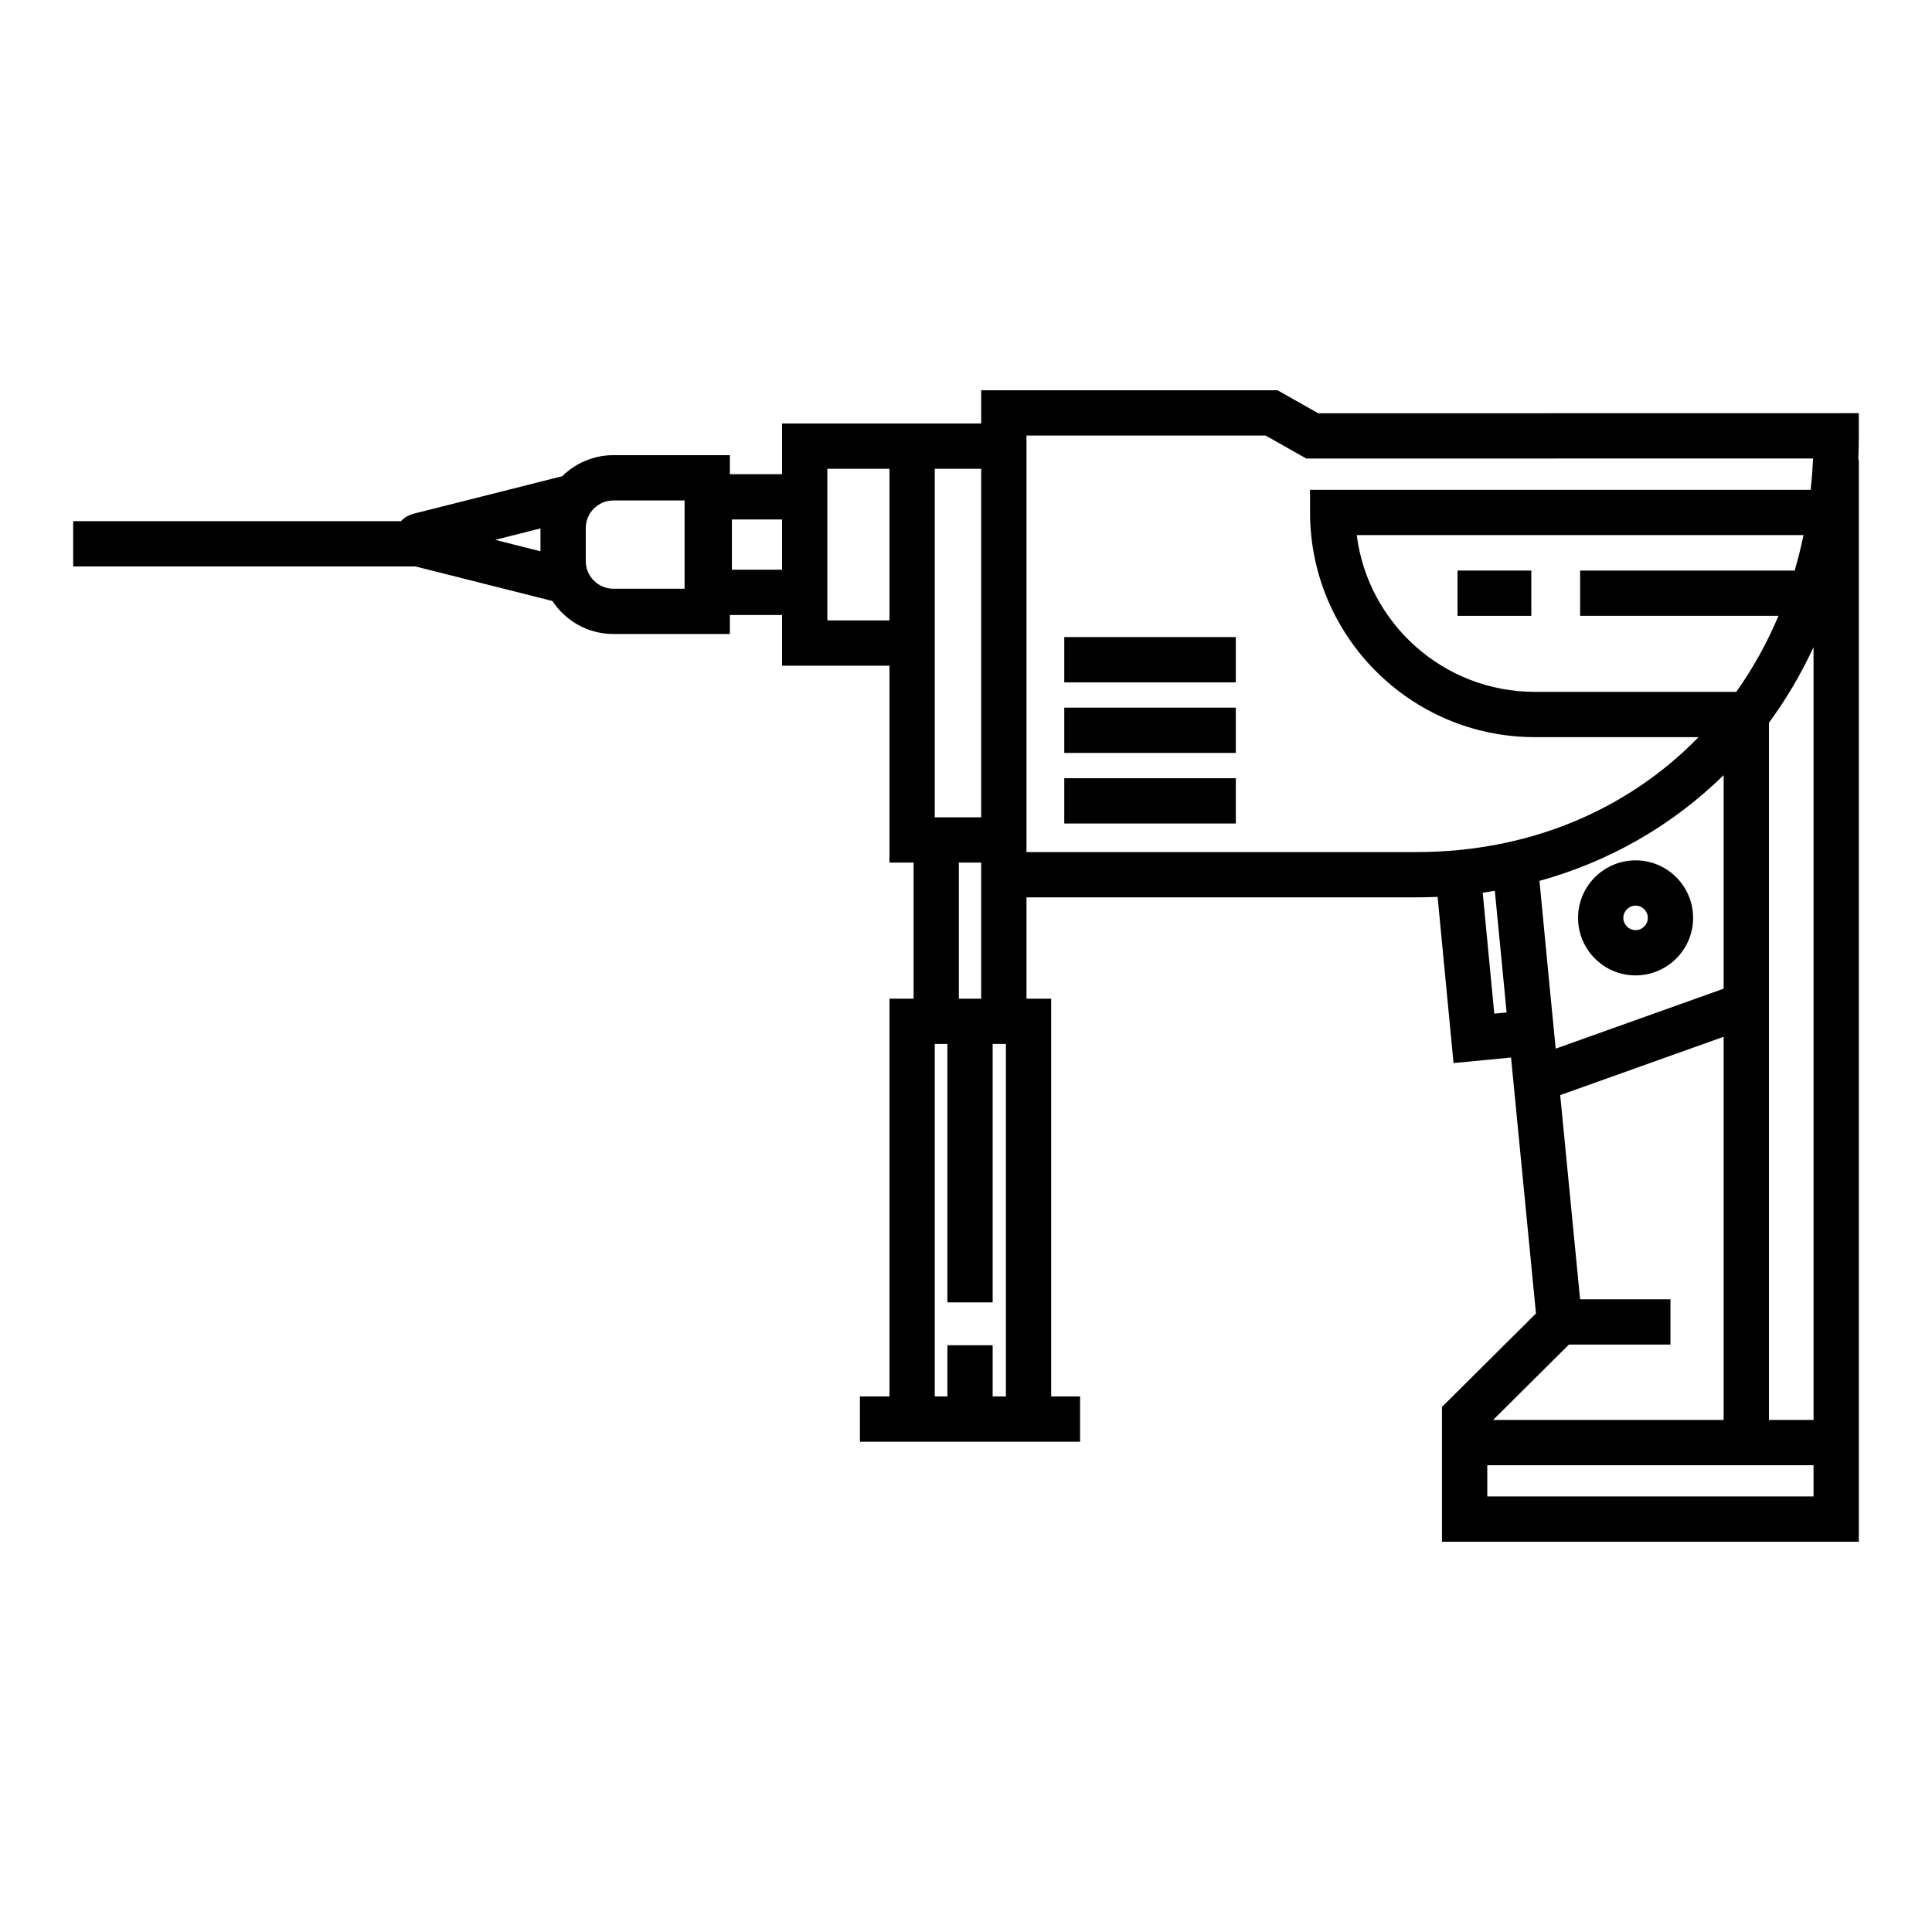 <?xml version="1.0" ?>
<!DOCTYPE svg  PUBLIC '-//W3C//DTD SVG 1.1//EN'  'http://www.w3.org/Graphics/SVG/1.1/DTD/svg11.dtd'>
<!-- Скачано с сайта svg4.ru / Downloaded from svg4.ru -->
<svg fill="#000000" width="800px" height="800px" viewBox="0 0 512 512" enable-background="new 0 0 512 512" id="Drill" version="1.1" xml:space="preserve" xmlns="http://www.w3.org/2000/svg" xmlns:xlink="http://www.w3.org/1999/xlink">
<g id="Drill_1_">
<g>
<path d="M433.445,258.493c8.406,0,15.245-6.839,15.245-15.245s-6.839-15.245-15.245-15.245c-8.405,0-15.244,6.839-15.244,15.245    S425.04,258.493,433.445,258.493z M433.445,240.003c1.789,0,3.245,1.456,3.245,3.245s-1.456,3.245-3.245,3.245    s-3.244-1.456-3.244-3.245S431.656,240.003,433.445,240.003z"/>
<path d="M146.404,159.271c3.457,5.261,9.402,8.747,16.153,8.747h30.862v-5.045h13.839v13.441h28.463v52.182h6.386v36.066h-6.386    v105.417h-7.831v12h7.831h42.851h7.66v-12h-7.66V264.662h-6.545v-26.854h103.314c1.889,0,3.77-0.046,5.639-0.129l4.221,44.044    l15.242-1.464l6.605,67.821l-24.904,24.772v35.724h110.463V121.794h-0.141c0.092-2.088,0.138-4.189,0.138-6.301v-6.001    l-143.263,0.026l-10.793-6.096h-78.521v8.808h-12.306h-12h-28.463v13.441h-13.839v-5.045h-30.862    c-5.28,0-10.069,2.133-13.561,5.578l-39.382,9.936c-1.328,0.335-2.473,1.042-3.374,1.975H19.393v12h90.72L146.404,159.271z     M263.067,370.079v-13.573h-12v13.573h-3.346v-93.417h3.346v68.48h12v-68.48h3.505v93.417H263.067z M260.027,264.662h-5.92    v-36.066h5.92v9.212V264.662z M399.266,268.316l-3.264,0.313l-3.072-32.058c1.074-0.153,2.146-0.317,3.211-0.498l2.178,22.365    L399.266,268.316z M468.784,266.238v-74.685c4.571-6.237,8.524-12.95,11.823-20.049v204.8h-11.823V270.467V266.238z     M475.604,151.205h-56.854v12h52.571c-3.051,7.225-6.803,13.965-11.187,20.143h-53.412c-24.186,0-44.212-18.151-47.171-41.546    h118.4C477.288,145.001,476.508,148.14,475.604,151.205z M456.784,262.01l-44.513,15.893l-2.018-20.714l-2.276-23.746    c18.478-5.118,35.169-14.641,48.807-28.029V262.01z M415.774,356.326h26.916v-12h-23.95l-5.27-54.109l43.313-15.465v101.553    h-61.095L415.774,356.326z M394.145,396.576v-8.271h86.463v8.271H394.145z M272.027,115.423h63.367l10.795,6.097l134.284-0.025    c-0.124,2.807-0.335,5.576-0.63,8.307H347.177v6c0,32.834,26.712,59.546,59.547,59.546h43.413    c-18.646,19.146-44.68,30.46-74.795,30.46H272.027v-9.212V115.423z M247.721,124.231h12.306v92.364h-12.306v-40.182V124.231z     M219.258,124.231h16.463v40.182h-16.463v-1.441v-37.3V124.231z M193.958,137.672h13.301v13.3h-13.301V137.672z M162.558,132.627    h18.862v23.391h-18.862c-4.039,0-7.326-3.286-7.326-7.326v-8.74C155.232,135.913,158.519,132.627,162.558,132.627z     M143.232,140.035v6.061l-12.009-3.03L143.232,140.035z"/>
<rect height="12" width="45.459" x="282.043" y="206.238"/>
<rect height="12" width="45.459" x="282.043" y="168.83"/>
<rect height="12" width="45.459" x="282.043" y="187.534"/>
<rect height="12" width="19.554" x="386.257" y="151.205"/>
</g>
</g>
</svg>